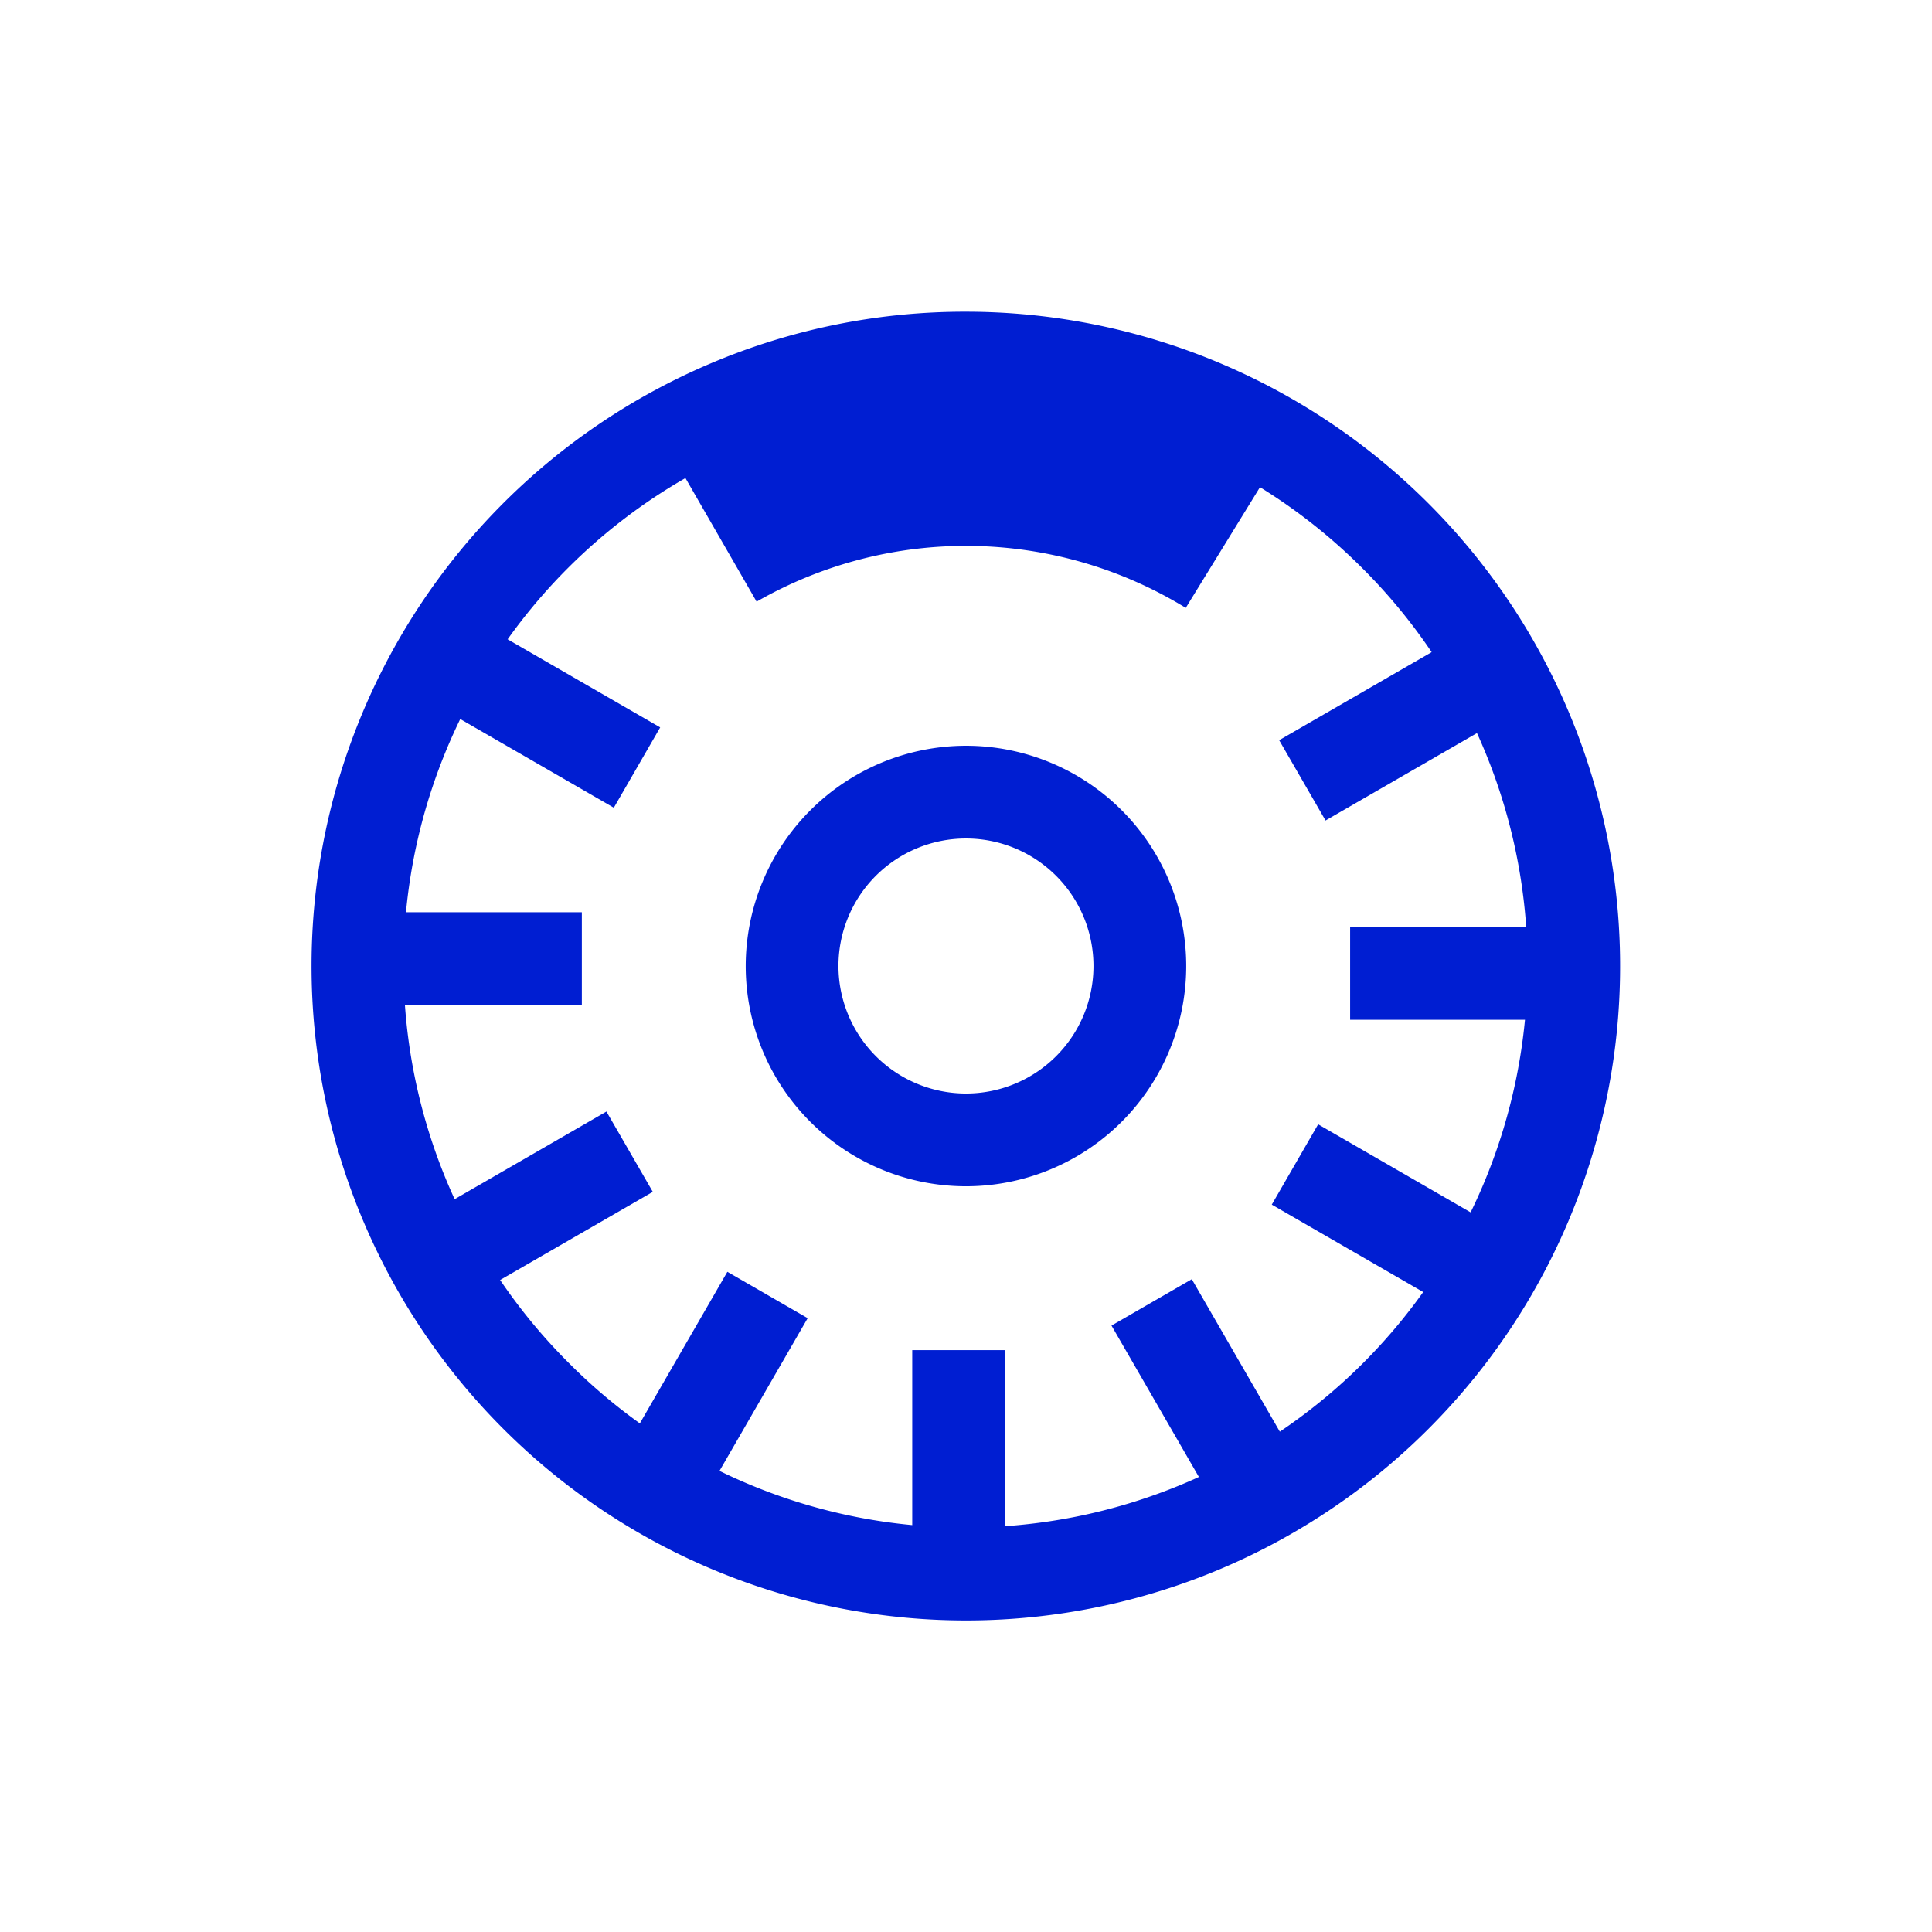 <?xml version="1.0" encoding="UTF-8"?>
<svg xmlns="http://www.w3.org/2000/svg" xmlns:xlink="http://www.w3.org/1999/xlink" width="500" height="500" viewBox="0 0 500 500">
  <defs>
    <clipPath id="clip-Hofman-icon-HU">
      <rect width="500" height="500"></rect>
    </clipPath>
  </defs>
  <g id="Hofman-icon-HU" clip-path="url(#clip-Hofman-icon-HU)">
    <g id="Gruppe_25532" data-name="Gruppe 25532" transform="translate(80.939 80.927)">
      <path id="Pfad_57457" data-name="Pfad 57457" d="M170.084.75A169.371,169.371,0,0,1,236,326.1,169.37,169.37,0,0,1,104.167,14.062,168.292,168.292,0,0,1,170.084.75Zm0,314.658A145.329,145.329,0,0,0,272.847,67.316,145.331,145.331,0,1,0,67.316,272.842,144.385,144.385,0,0,0,170.084,315.408Z" transform="translate(-1.021 -1.006)" fill="#001ed2"></path>
      <path id="Ellipse_1602" data-name="Ellipse 1602" d="M55.751-1.25a57,57,0,1,1-57,57A57.065,57.065,0,0,1,55.751-1.25Zm0,90a33,33,0,1,0-33-33A33.038,33.038,0,0,0,55.751,88.752Z" transform="translate(113.301 113.325)" fill="#001ed2"></path>
      <path id="Linie_3158" data-name="Linie 3158" d="M57.919,22.75H0v-24H57.919Z" transform="translate(11.72 156.412)" fill="#001ed2"></path>
      <path id="Linie_3159" data-name="Linie 3159" d="M11.375,48.659l-12-20.784L49.531-1.083l12,20.784Z" transform="translate(26.473 207.821)" fill="#001ed2"></path>
      <path id="Linie_3160" data-name="Linie 3160" d="M19.7,61.531l-20.784-12L27.875-.625l20.784,12Z" transform="translate(79.426 248.843)" fill="#001ed2"></path>
      <path id="Linie_3161" data-name="Linie 3161" d="M22.75,57.919h-24V0h24Z" transform="translate(156.398 268.487)" fill="#001ed2"></path>
      <path id="Linie_3162" data-name="Linie 3162" d="M27.875,61.531-1.083,11.375,19.7-.625,48.659,49.531Z" transform="translate(207.797 250.756)" fill="#001ed2"></path>
      <path id="Linie_3163" data-name="Linie 3163" d="M49.531,48.659-.625,19.7l12-20.784L61.531,27.875Z" transform="translate(248.819 211.13)" fill="#001ed2"></path>
      <path id="Linie_3164" data-name="Linie 3164" d="M57.919,22.75H0v-24H57.919Z" transform="translate(268.472 160.237)" fill="#001ed2"></path>
      <path id="Linie_3165" data-name="Linie 3165" d="M11.375,48.659l-12-20.784L49.531-1.083l12,20.784Z" transform="translate(250.732 82.759)" fill="#001ed2"></path>
      <path id="Linie_3166" data-name="Linie 3166" d="M49.531,48.659-.625,19.7l12-20.784L61.531,27.875Z" transform="translate(28.386 79.45)" fill="#001ed2"></path>
      <path id="Pfad_57458" data-name="Pfad 57458" d="M151.138,60.7A108.883,108.883,0,0,0,40.077,59.091L20.912,25.816a147.283,147.283,0,0,1,150.345,2.173Z" transform="translate(74.795 15.689)" fill="#001ed2"></path>
    </g>
  </g>
</svg>

